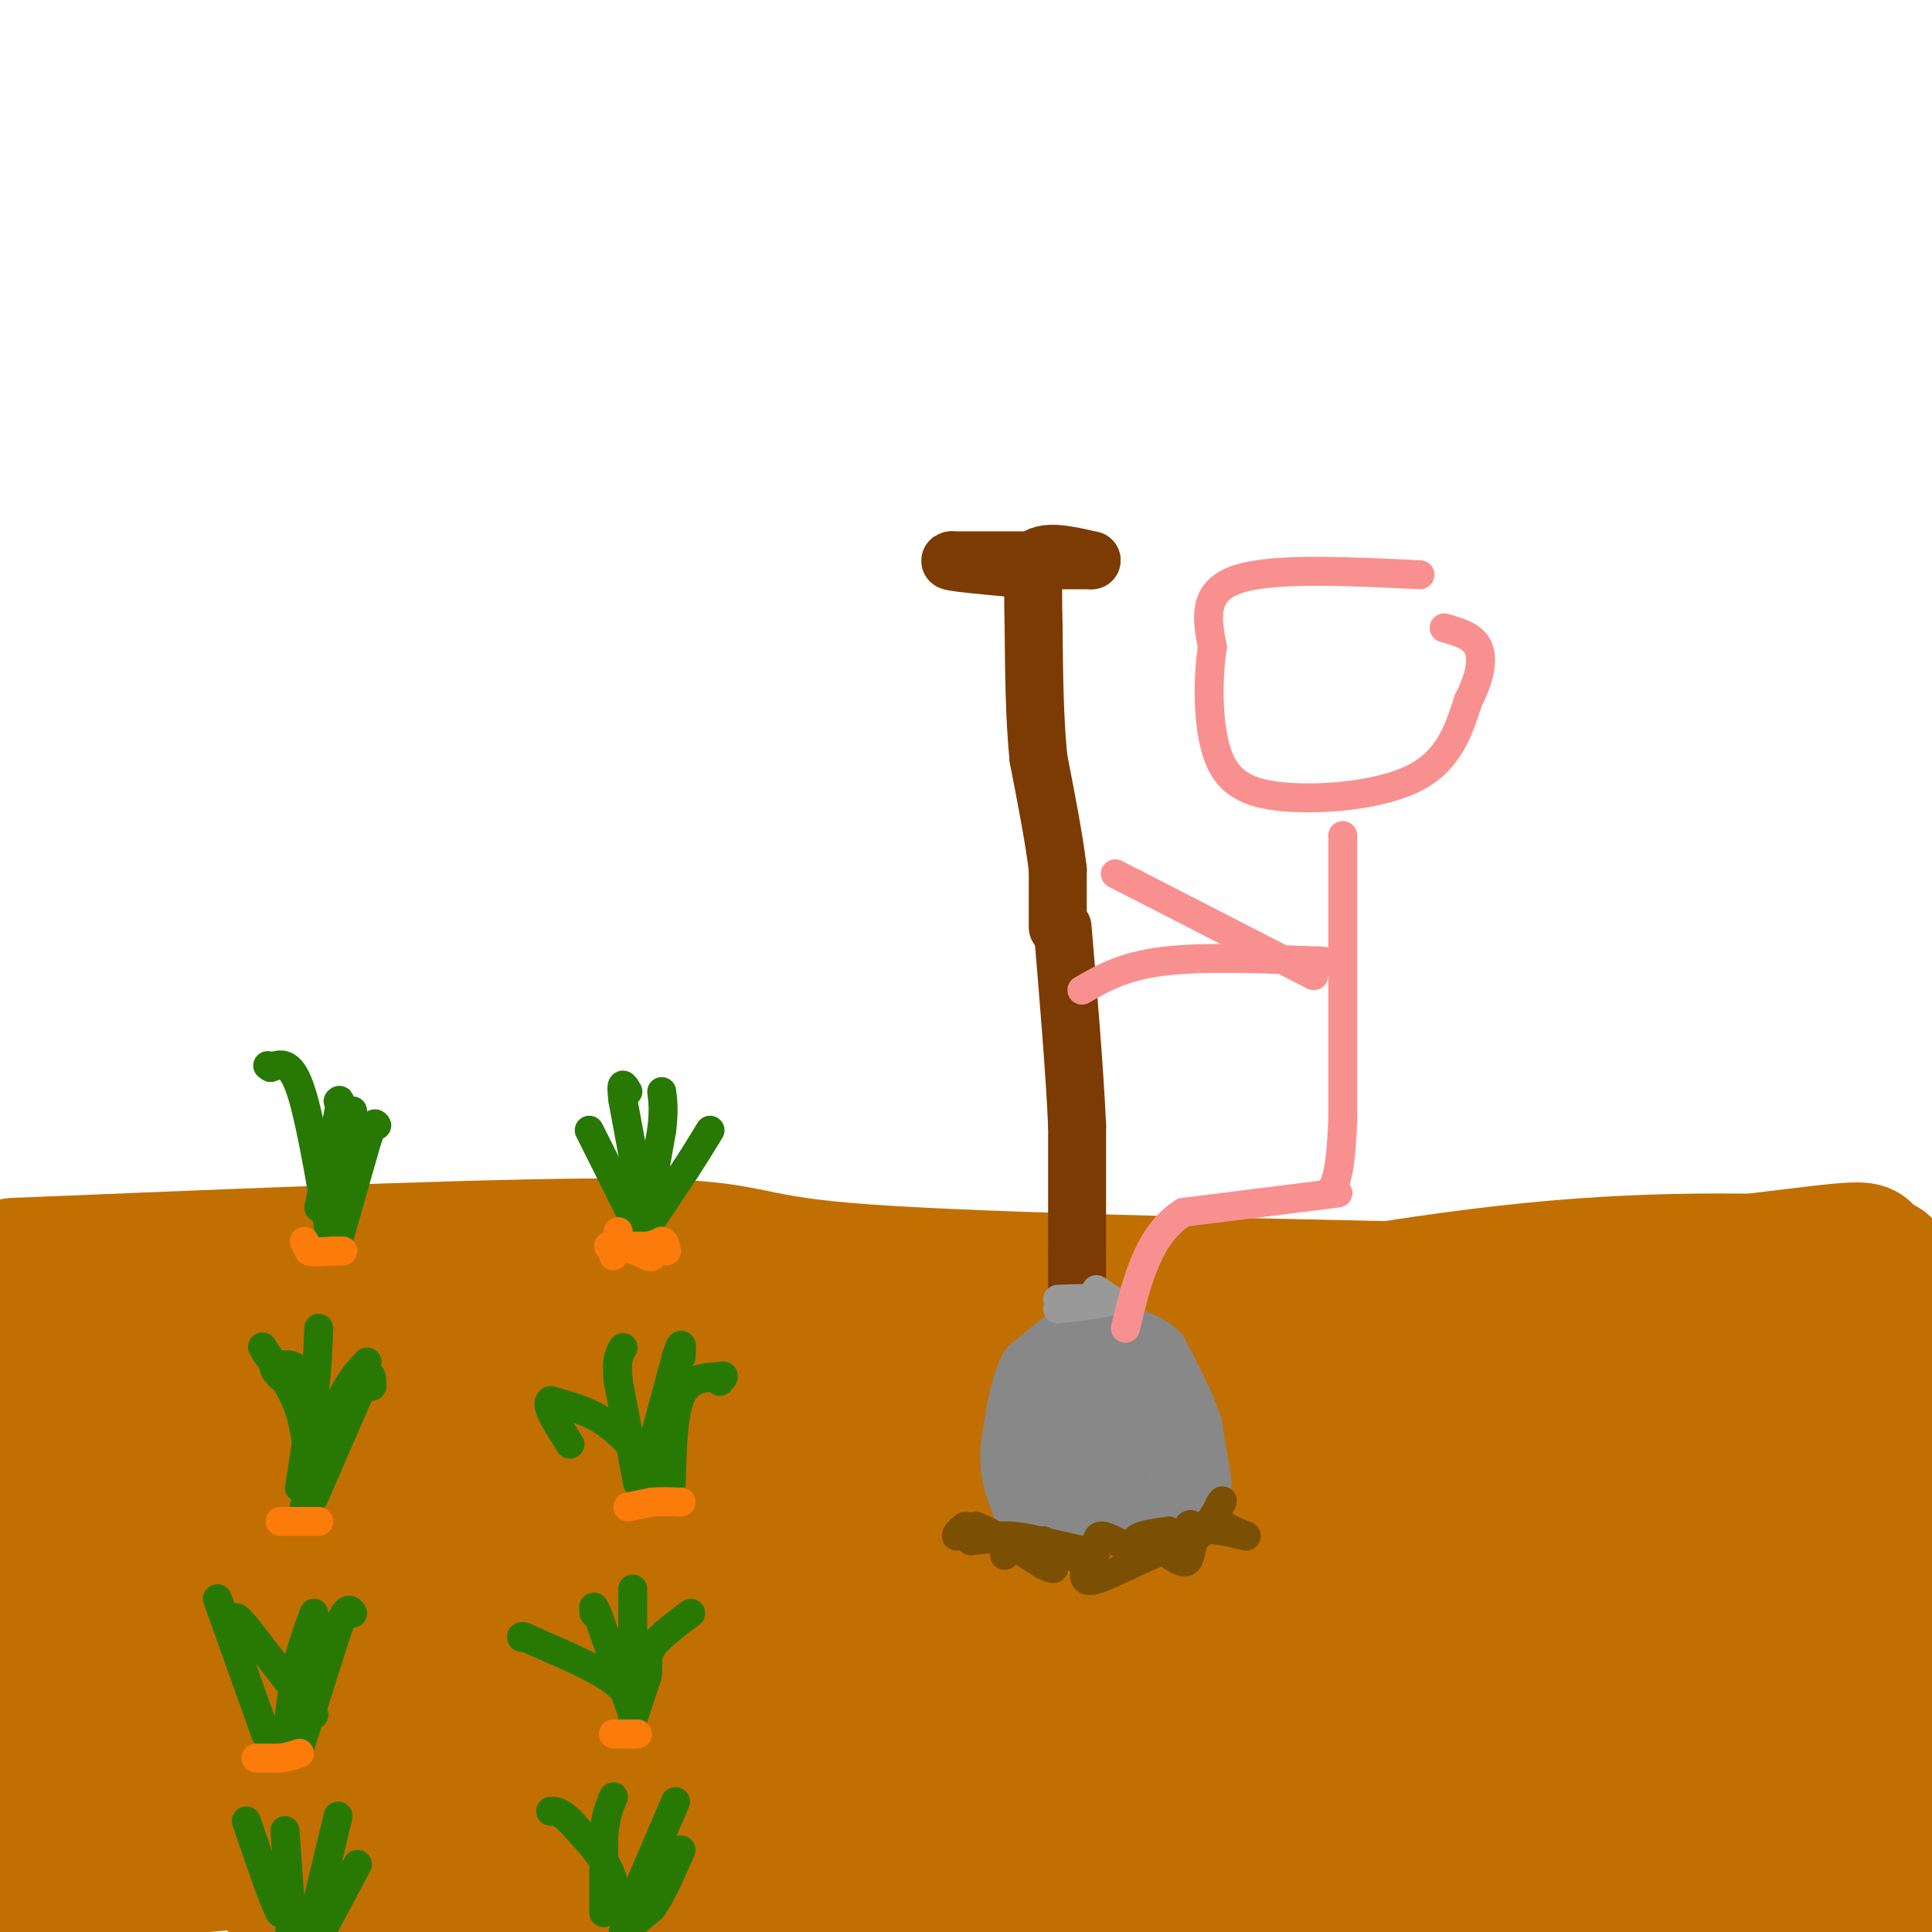 <svg viewBox='0 0 400 400' version='1.1' xmlns='http://www.w3.org/2000/svg' xmlns:xlink='http://www.w3.org/1999/xlink'><g fill='none' stroke='rgb(194,111,1)' stroke-width='28' stroke-linecap='round' stroke-linejoin='round'><path d='M390,262c-22.333,-0.917 -44.667,-1.833 -73,1c-28.333,2.833 -62.667,9.417 -97,16'/><path d='M220,279c-24.333,3.689 -36.667,4.911 -64,3c-27.333,-1.911 -69.667,-6.956 -112,-12'/><path d='M44,270c-26.167,-3.167 -35.583,-5.083 -45,-7'/><path d='M3,262c52.356,-2.156 104.711,-4.311 129,-4c24.289,0.311 20.511,3.089 43,5c22.489,1.911 71.244,2.956 120,4'/><path d='M295,267c38.310,-1.405 74.083,-6.917 86,-8c11.917,-1.083 -0.024,2.262 -4,9c-3.976,6.738 0.012,16.869 4,27'/><path d='M381,295c3.244,9.667 9.356,20.333 13,32c3.644,11.667 4.822,24.333 6,37'/><path d='M396,390c-4.793,-54.866 -9.585,-109.732 -10,-119c-0.415,-9.268 3.549,27.062 4,56c0.451,28.938 -2.609,50.483 -5,60c-2.391,9.517 -4.112,7.005 -9,-7c-4.888,-14.005 -12.944,-39.502 -21,-65'/><path d='M355,315c-5.238,-20.190 -7.833,-38.167 -6,-31c1.833,7.167 8.095,39.476 9,63c0.905,23.524 -3.548,38.262 -8,53'/><path d='M354,375c14.228,-22.788 28.456,-45.576 30,-58c1.544,-12.424 -9.596,-14.485 2,-15c11.596,-0.515 45.930,0.515 -3,-2c-48.930,-2.515 -181.123,-8.576 -259,-14c-77.877,-5.424 -101.439,-10.212 -125,-15'/><path d='M13,278c14.024,6.530 28.048,13.060 72,18c43.952,4.940 117.833,8.292 167,10c49.167,1.708 73.619,1.774 103,0c29.381,-1.774 63.690,-5.387 98,-9'/><path d='M376,286c-8.400,1.622 -16.800,3.244 -77,5c-60.200,1.756 -172.200,3.644 -233,4c-60.800,0.356 -70.400,-0.822 -80,-2'/><path d='M40,295c31.622,6.222 63.244,12.444 127,15c63.756,2.556 159.644,1.444 213,3c53.356,1.556 64.178,5.778 75,10'/><path d='M297,316c-79.411,-3.940 -158.821,-7.881 -212,-9c-53.179,-1.119 -80.125,0.583 -77,1c3.125,0.417 36.321,-0.452 120,7c83.679,7.452 217.839,23.226 352,39'/><path d='M388,361c-8.867,2.400 -17.733,4.800 -103,3c-85.267,-1.800 -246.933,-7.800 -236,-6c10.933,1.800 194.467,11.400 378,21'/><path d='M384,393c-23.417,2.250 -46.833,4.500 -111,2c-64.167,-2.500 -169.083,-9.750 -274,-17'/><path d='M121,382c30.583,0.000 61.167,0.000 115,5c53.833,5.000 130.917,15.000 208,25'/><path d='M3,379c165.309,4.019 330.618,8.038 390,8c59.382,-0.038 12.836,-4.135 -26,-7c-38.836,-2.865 -69.960,-4.500 -121,-5c-51.040,-0.500 -121.994,0.136 -152,0c-30.006,-0.136 -19.065,-1.042 -22,-3c-2.935,-1.958 -19.745,-4.968 23,-1c42.745,3.968 145.047,14.915 203,19c57.953,4.085 71.558,1.310 83,1c11.442,-0.310 20.721,1.845 30,4'/><path d='M305,385c-56.667,0.083 -113.333,0.167 -154,3c-40.667,2.833 -65.333,8.417 -90,14'/><path d='M177,395c0.000,0.000 226.000,-9.000 226,-9'/><path d='M308,350c-71.238,-4.705 -142.477,-9.410 -185,-11c-42.523,-1.590 -56.331,-0.066 -70,1c-13.669,1.066 -27.199,1.675 2,3c29.199,1.325 101.126,3.366 173,3c71.874,-0.366 143.696,-3.138 144,-3c0.304,0.138 -70.909,3.187 -116,7c-45.091,3.813 -64.059,8.390 -89,11c-24.941,2.610 -55.854,3.254 -77,3c-21.146,-0.254 -32.526,-1.406 -36,-3c-3.474,-1.594 0.959,-3.632 5,-5c4.041,-1.368 7.691,-2.068 27,-5c19.309,-2.932 54.275,-8.097 109,-13c54.725,-4.903 129.207,-9.544 170,-11c40.793,-1.456 47.896,0.272 55,2'/><path d='M378,327c-65.667,-0.750 -131.333,-1.500 -198,-4c-66.667,-2.500 -134.333,-6.750 -202,-11'/><path d='M55,316c38.489,5.867 76.978,11.733 128,17c51.022,5.267 114.578,9.933 160,15c45.422,5.067 72.711,10.533 100,16'/><path d='M395,363c-148.473,2.254 -296.946,4.508 -289,6c7.946,1.492 172.312,2.223 249,3c76.688,0.777 65.700,1.600 -6,1c-71.700,-0.600 -204.112,-2.623 -246,-4c-41.888,-1.377 6.746,-2.108 48,-1c41.254,1.108 75.127,4.054 109,7'/><path d='M260,375c31.256,1.758 54.895,2.652 77,4c22.105,1.348 42.675,3.151 0,3c-42.675,-0.151 -148.595,-2.256 -219,-2c-70.405,0.256 -105.296,2.872 -117,5c-11.704,2.128 -0.220,3.766 28,2c28.220,-1.766 73.174,-6.937 113,-8c39.826,-1.063 74.522,1.982 44,1c-30.522,-0.982 -126.261,-5.991 -222,-11'/><path d='M0,372c44.293,1.596 88.585,3.191 114,3c25.415,-0.191 31.951,-2.170 56,-3c24.049,-0.830 65.611,-0.511 42,-9c-23.611,-8.489 -112.395,-25.785 -157,-33c-44.605,-7.215 -45.030,-4.347 -50,-5c-4.970,-0.653 -14.485,-4.826 -24,-9'/><path d='M17,319c90.333,14.489 180.667,28.978 181,32c0.333,3.022 -89.333,-5.422 -141,-8c-51.667,-2.578 -65.333,0.711 -79,4'/><path d='M62,367c40.511,0.956 81.022,1.911 81,0c-0.022,-1.911 -40.578,-6.689 -73,-9c-32.422,-2.311 -56.711,-2.156 -81,-2'/><path d='M140,356c0.000,0.000 270.000,-6.000 270,-6'/><path d='M384,361c-57.786,8.143 -115.571,16.286 -152,21c-36.429,4.714 -51.500,6.000 -79,5c-27.500,-1.000 -67.429,-4.286 -97,-8c-29.571,-3.714 -48.786,-7.857 -68,-12'/><path d='M45,371c0.000,0.000 20.000,4.000 20,4'/></g>
<g fill='none' stroke='rgb(136,136,136)' stroke-width='12' stroke-linecap='round' stroke-linejoin='round'><path d='M249,307c0.000,0.000 -2.000,-12.000 -2,-12'/><path d='M247,295c-1.500,-4.500 -4.250,-9.750 -7,-15'/><path d='M240,280c-3.167,-3.167 -7.583,-3.583 -12,-4'/><path d='M228,276c-2.800,-0.933 -3.800,-1.267 -6,0c-2.200,1.267 -5.600,4.133 -9,7'/><path d='M213,283c-2.167,4.000 -3.083,10.500 -4,17'/><path d='M209,300c-0.333,4.667 0.833,7.833 2,11'/><path d='M211,311c5.833,1.833 19.417,0.917 33,0'/><path d='M244,311c3.889,-3.867 -2.889,-13.533 -7,-19c-4.111,-5.467 -5.556,-6.733 -7,-8'/><path d='M230,284c-2.226,-1.429 -4.292,-1.000 -6,0c-1.708,1.000 -3.060,2.571 -4,6c-0.940,3.429 -1.470,8.714 -2,14'/><path d='M218,304c0.202,0.536 1.708,-5.125 4,-8c2.292,-2.875 5.369,-2.964 7,-1c1.631,1.964 1.815,5.982 2,10'/><path d='M231,305c-2.044,1.244 -8.156,-0.644 -10,-3c-1.844,-2.356 0.578,-5.178 3,-8'/><path d='M224,294c0.289,-2.044 -0.489,-3.156 2,-2c2.489,1.156 8.244,4.578 14,8'/></g>
<g fill='none' stroke='rgb(124,59,2)' stroke-width='12' stroke-linecap='round' stroke-linejoin='round'><path d='M223,267c0.000,0.000 0.000,-8.000 0,-8'/><path d='M223,259c0.000,-5.667 0.000,-15.833 0,-26'/><path d='M223,233c-0.500,-11.167 -1.750,-26.083 -3,-41'/><path d='M219,192c0.000,0.000 0.000,-12.000 0,-12'/><path d='M219,180c-0.667,-5.833 -2.333,-14.417 -4,-23'/><path d='M215,157c-0.833,-8.333 -0.917,-17.667 -1,-27'/><path d='M214,130c-0.167,-6.833 -0.083,-10.417 0,-14'/><path d='M214,116c2.000,-2.333 7.000,-1.167 12,0'/><path d='M226,116c-2.833,0.000 -15.917,0.000 -29,0'/><path d='M197,116c-2.000,0.333 7.500,1.167 17,2'/></g>
<g fill='none' stroke='rgb(124,80,2)' stroke-width='6' stroke-linecap='round' stroke-linejoin='round'><path d='M199,318c0.000,0.000 10.000,0.000 10,0'/><path d='M209,318c2.667,0.167 4.333,0.583 6,1'/><path d='M215,319c2.500,0.500 5.750,1.250 9,2'/><path d='M224,321c2.000,0.333 2.500,0.167 3,0'/><path d='M227,321c0.333,-0.844 -0.333,-2.956 1,-3c1.333,-0.044 4.667,1.978 8,4'/><path d='M236,322c0.711,0.044 -1.511,-1.844 -1,-3c0.511,-1.156 3.756,-1.578 7,-2'/><path d='M242,317c1.440,0.917 1.542,4.208 2,4c0.458,-0.208 1.274,-3.917 2,-5c0.726,-1.083 1.363,0.458 2,2'/><path d='M248,318c1.571,-1.405 4.500,-5.917 5,-7c0.500,-1.083 -1.429,1.262 -1,3c0.429,1.738 3.214,2.869 6,4'/><path d='M258,318c-0.988,0.012 -6.458,-1.958 -9,-1c-2.542,0.958 -2.155,4.845 -3,6c-0.845,1.155 -2.923,-0.423 -5,-2'/><path d='M241,321c-3.800,1.156 -10.800,5.044 -14,6c-3.200,0.956 -2.600,-1.022 -2,-3'/><path d='M225,324c-1.833,-1.333 -5.417,-3.167 -9,-5'/><path d='M216,319c-1.202,0.119 0.292,2.917 0,3c-0.292,0.083 -2.369,-2.548 -4,-3c-1.631,-0.452 -2.815,1.274 -4,3'/><path d='M208,322c-0.044,-0.200 1.844,-2.200 1,-3c-0.844,-0.800 -4.422,-0.400 -8,0'/><path d='M201,319c-1.298,-0.821 -0.542,-2.875 -1,-3c-0.458,-0.125 -2.131,1.679 -2,2c0.131,0.321 2.065,-0.839 4,-2'/><path d='M202,316c3.000,1.000 8.500,4.500 14,8'/><path d='M216,324c2.667,1.333 2.333,0.667 2,0'/></g>
<g fill='none' stroke='rgb(153,153,153)' stroke-width='6' stroke-linecap='round' stroke-linejoin='round'><path d='M227,267c0.000,0.000 3.000,2.000 3,2'/><path d='M230,269c0.000,0.500 -1.500,0.750 -3,1'/><path d='M227,270c-1.833,0.333 -4.917,0.667 -8,1'/><path d='M219,271c0.167,-0.167 4.583,-1.083 9,-2'/><path d='M228,269c0.000,-0.333 -4.500,-0.167 -9,0'/></g>
<g fill='none' stroke='rgb(39,121,4)' stroke-width='6' stroke-linecap='round' stroke-linejoin='round'><path d='M137,307c-3.583,-4.583 -7.167,-9.167 -11,-12c-3.833,-2.833 -7.917,-3.917 -12,-5'/><path d='M114,290c-1.333,0.667 1.333,4.833 4,9'/><path d='M132,307c0.000,0.000 -4.000,-21.000 -4,-21'/><path d='M128,286c-0.500,-4.667 0.250,-5.833 1,-7'/><path d='M133,307c0.000,0.000 7.000,-26.000 7,-26'/><path d='M140,281c1.333,-4.333 1.167,-2.167 1,0'/><path d='M139,307c0.167,-7.167 0.333,-14.333 2,-18c1.667,-3.667 4.833,-3.833 8,-4'/><path d='M149,285c1.333,-0.500 0.667,0.250 0,1'/><path d='M131,355c-0.333,-2.250 -0.667,-4.500 -4,-7c-3.333,-2.500 -9.667,-5.250 -16,-8'/><path d='M111,340c-3.167,-1.500 -3.083,-1.250 -3,-1'/><path d='M131,355c0.000,0.000 -7.000,-20.000 -7,-20'/><path d='M124,335c-1.333,-3.500 -1.167,-2.250 -1,-1'/><path d='M131,357c0.000,0.000 0.000,-18.000 0,-18'/><path d='M131,339c0.000,-4.667 0.000,-7.333 0,-10'/><path d='M131,356c0.000,0.000 3.000,-9.000 3,-9'/><path d='M134,347c0.333,-2.422 -0.333,-3.978 1,-6c1.333,-2.022 4.667,-4.511 8,-7'/><path d='M127,395c0.250,-2.500 0.500,-5.000 -1,-8c-1.500,-3.000 -4.750,-6.500 -8,-10'/><path d='M118,377c-2.000,-2.000 -3.000,-2.000 -4,-2'/><path d='M125,396c0.000,0.000 0.000,-16.000 0,-16'/><path d='M125,380c0.333,-4.000 1.167,-6.000 2,-8'/><path d='M130,396c0.000,0.000 9.000,-21.000 9,-21'/><path d='M139,375c1.500,-3.500 0.750,-1.750 0,0'/><path d='M129,400c0.000,0.000 6.000,-5.000 6,-5'/><path d='M135,395c2.000,-2.833 4.000,-7.417 6,-12'/><path d='M131,252c0.000,0.000 -9.000,-18.000 -9,-18'/><path d='M134,255c0.000,0.000 -5.000,-27.000 -5,-27'/><path d='M129,228c-0.667,-4.833 0.167,-3.417 1,-2'/><path d='M134,251c0.000,0.000 3.000,-17.000 3,-17'/><path d='M137,234c0.500,-4.167 0.250,-6.083 0,-8'/><path d='M134,254c0.000,0.000 8.000,-12.000 8,-12'/><path d='M142,242c2.167,-3.333 3.583,-5.667 5,-8'/><path d='M68,254c-2.000,-11.750 -4.000,-23.500 -6,-29c-2.000,-5.500 -4.000,-4.750 -6,-4'/><path d='M56,221c-1.000,-0.667 -0.500,-0.333 0,0'/><path d='M66,250c0.000,0.000 4.000,-19.000 4,-19'/><path d='M70,231c0.667,-3.667 0.333,-3.333 0,-3'/><path d='M70,253c0.000,0.000 3.000,-23.000 3,-23'/><path d='M70,257c0.000,0.000 6.000,-21.000 6,-21'/><path d='M76,236c1.333,-4.000 1.667,-3.500 2,-3'/><path d='M66,295c-1.250,-4.500 -2.500,-9.000 -4,-11c-1.500,-2.000 -3.250,-1.500 -5,-1'/><path d='M57,283c-0.667,0.167 0.167,1.083 1,2'/><path d='M64,307c-0.250,-5.250 -0.500,-10.500 -2,-15c-1.500,-4.500 -4.250,-8.250 -7,-12'/><path d='M55,280c-1.167,-2.000 -0.583,-1.000 0,0'/><path d='M62,308c0.000,0.000 3.000,-19.000 3,-19'/><path d='M65,289c0.667,-5.500 0.833,-9.750 1,-14'/><path d='M63,312c0.000,0.000 7.000,-21.000 7,-21'/><path d='M70,291c2.167,-5.000 4.083,-7.000 6,-9'/><path d='M65,310c0.000,0.000 10.000,-23.000 10,-23'/><path d='M75,287c2.000,-3.833 2.000,-1.917 2,0'/><path d='M65,355c0.000,0.000 -14.000,-18.000 -14,-18'/><path d='M51,337c-2.667,-3.167 -2.333,-2.083 -2,-1'/><path d='M59,362c0.000,0.000 2.000,-15.000 2,-15'/><path d='M61,347c1.000,-4.667 2.500,-8.833 4,-13'/><path d='M62,362c0.000,0.000 8.000,-25.000 8,-25'/><path d='M70,337c1.833,-4.667 2.417,-3.833 3,-3'/><path d='M55,359c0.000,0.000 -10.000,-28.000 -10,-28'/><path d='M58,388c0.000,0.000 0.000,8.000 0,8'/><path d='M58,396c-1.167,-1.833 -4.083,-10.417 -7,-19'/><path d='M59,379c0.000,0.000 1.000,14.000 1,14'/><path d='M60,393c0.167,3.500 0.083,5.250 0,7'/><path d='M70,376c0.000,0.000 -6.000,25.000 -6,25'/><path d='M74,386c0.000,0.000 -8.000,15.000 -8,15'/></g>
<g fill='none' stroke='rgb(251,123,11)' stroke-width='6' stroke-linecap='round' stroke-linejoin='round'><path d='M63,257c0.000,0.000 1.000,2.000 1,2'/><path d='M64,259c1.000,0.333 3.000,0.167 5,0'/><path d='M69,259c1.167,0.000 1.583,0.000 2,0'/><path d='M128,255c0.000,0.000 -1.000,5.000 -1,5'/><path d='M129,258c0.000,0.000 5.000,0.000 5,0'/><path d='M134,258c1.333,-0.167 2.167,-0.583 3,-1'/><path d='M137,257c0.667,0.167 0.833,1.083 1,2'/><path d='M130,312c0.000,0.000 5.000,-1.000 5,-1'/><path d='M135,311c1.833,-0.167 3.917,-0.083 6,0'/><path d='M127,359c0.000,0.000 4.000,0.000 4,0'/><path d='M131,359c0.833,0.000 0.917,0.000 1,0'/><path d='M53,364c0.000,0.000 5.000,0.000 5,0'/><path d='M58,364c1.500,-0.167 2.750,-0.583 4,-1'/><path d='M58,315c0.000,0.000 8.000,0.000 8,0'/><path d='M126,258c0.000,0.000 3.000,0.000 3,0'/><path d='M129,258c1.333,0.333 3.167,1.167 5,2'/><path d='M134,260c1.000,0.333 1.000,0.167 1,0'/></g>
<g fill='none' stroke='rgb(249,144,144)' stroke-width='6' stroke-linecap='round' stroke-linejoin='round'><path d='M294,119c-15.417,-0.750 -30.833,-1.500 -38,1c-7.167,2.500 -6.083,8.250 -5,14'/><path d='M251,134c-1.000,6.590 -1.000,16.065 1,22c2.000,5.935 6.000,8.329 14,9c8.000,0.671 20.000,-0.380 27,-4c7.000,-3.620 9.000,-9.810 11,-16'/><path d='M304,145c2.467,-4.756 3.133,-8.644 2,-11c-1.133,-2.356 -4.067,-3.178 -7,-4'/><path d='M278,173c0.000,0.000 0.000,59.000 0,59'/><path d='M278,232c-0.500,12.333 -1.750,13.667 -3,15'/><path d='M272,202c0.000,0.000 -37.000,-19.000 -37,-19'/><path d='M235,183c-6.500,-3.333 -4.250,-2.167 -2,-1'/><path d='M274,199c-12.333,-0.500 -24.667,-1.000 -33,0c-8.333,1.000 -12.667,3.500 -17,6'/><path d='M277,247c0.000,0.000 -32.000,4.000 -32,4'/><path d='M245,251c-7.333,4.667 -9.667,14.333 -12,24'/></g>
</svg>